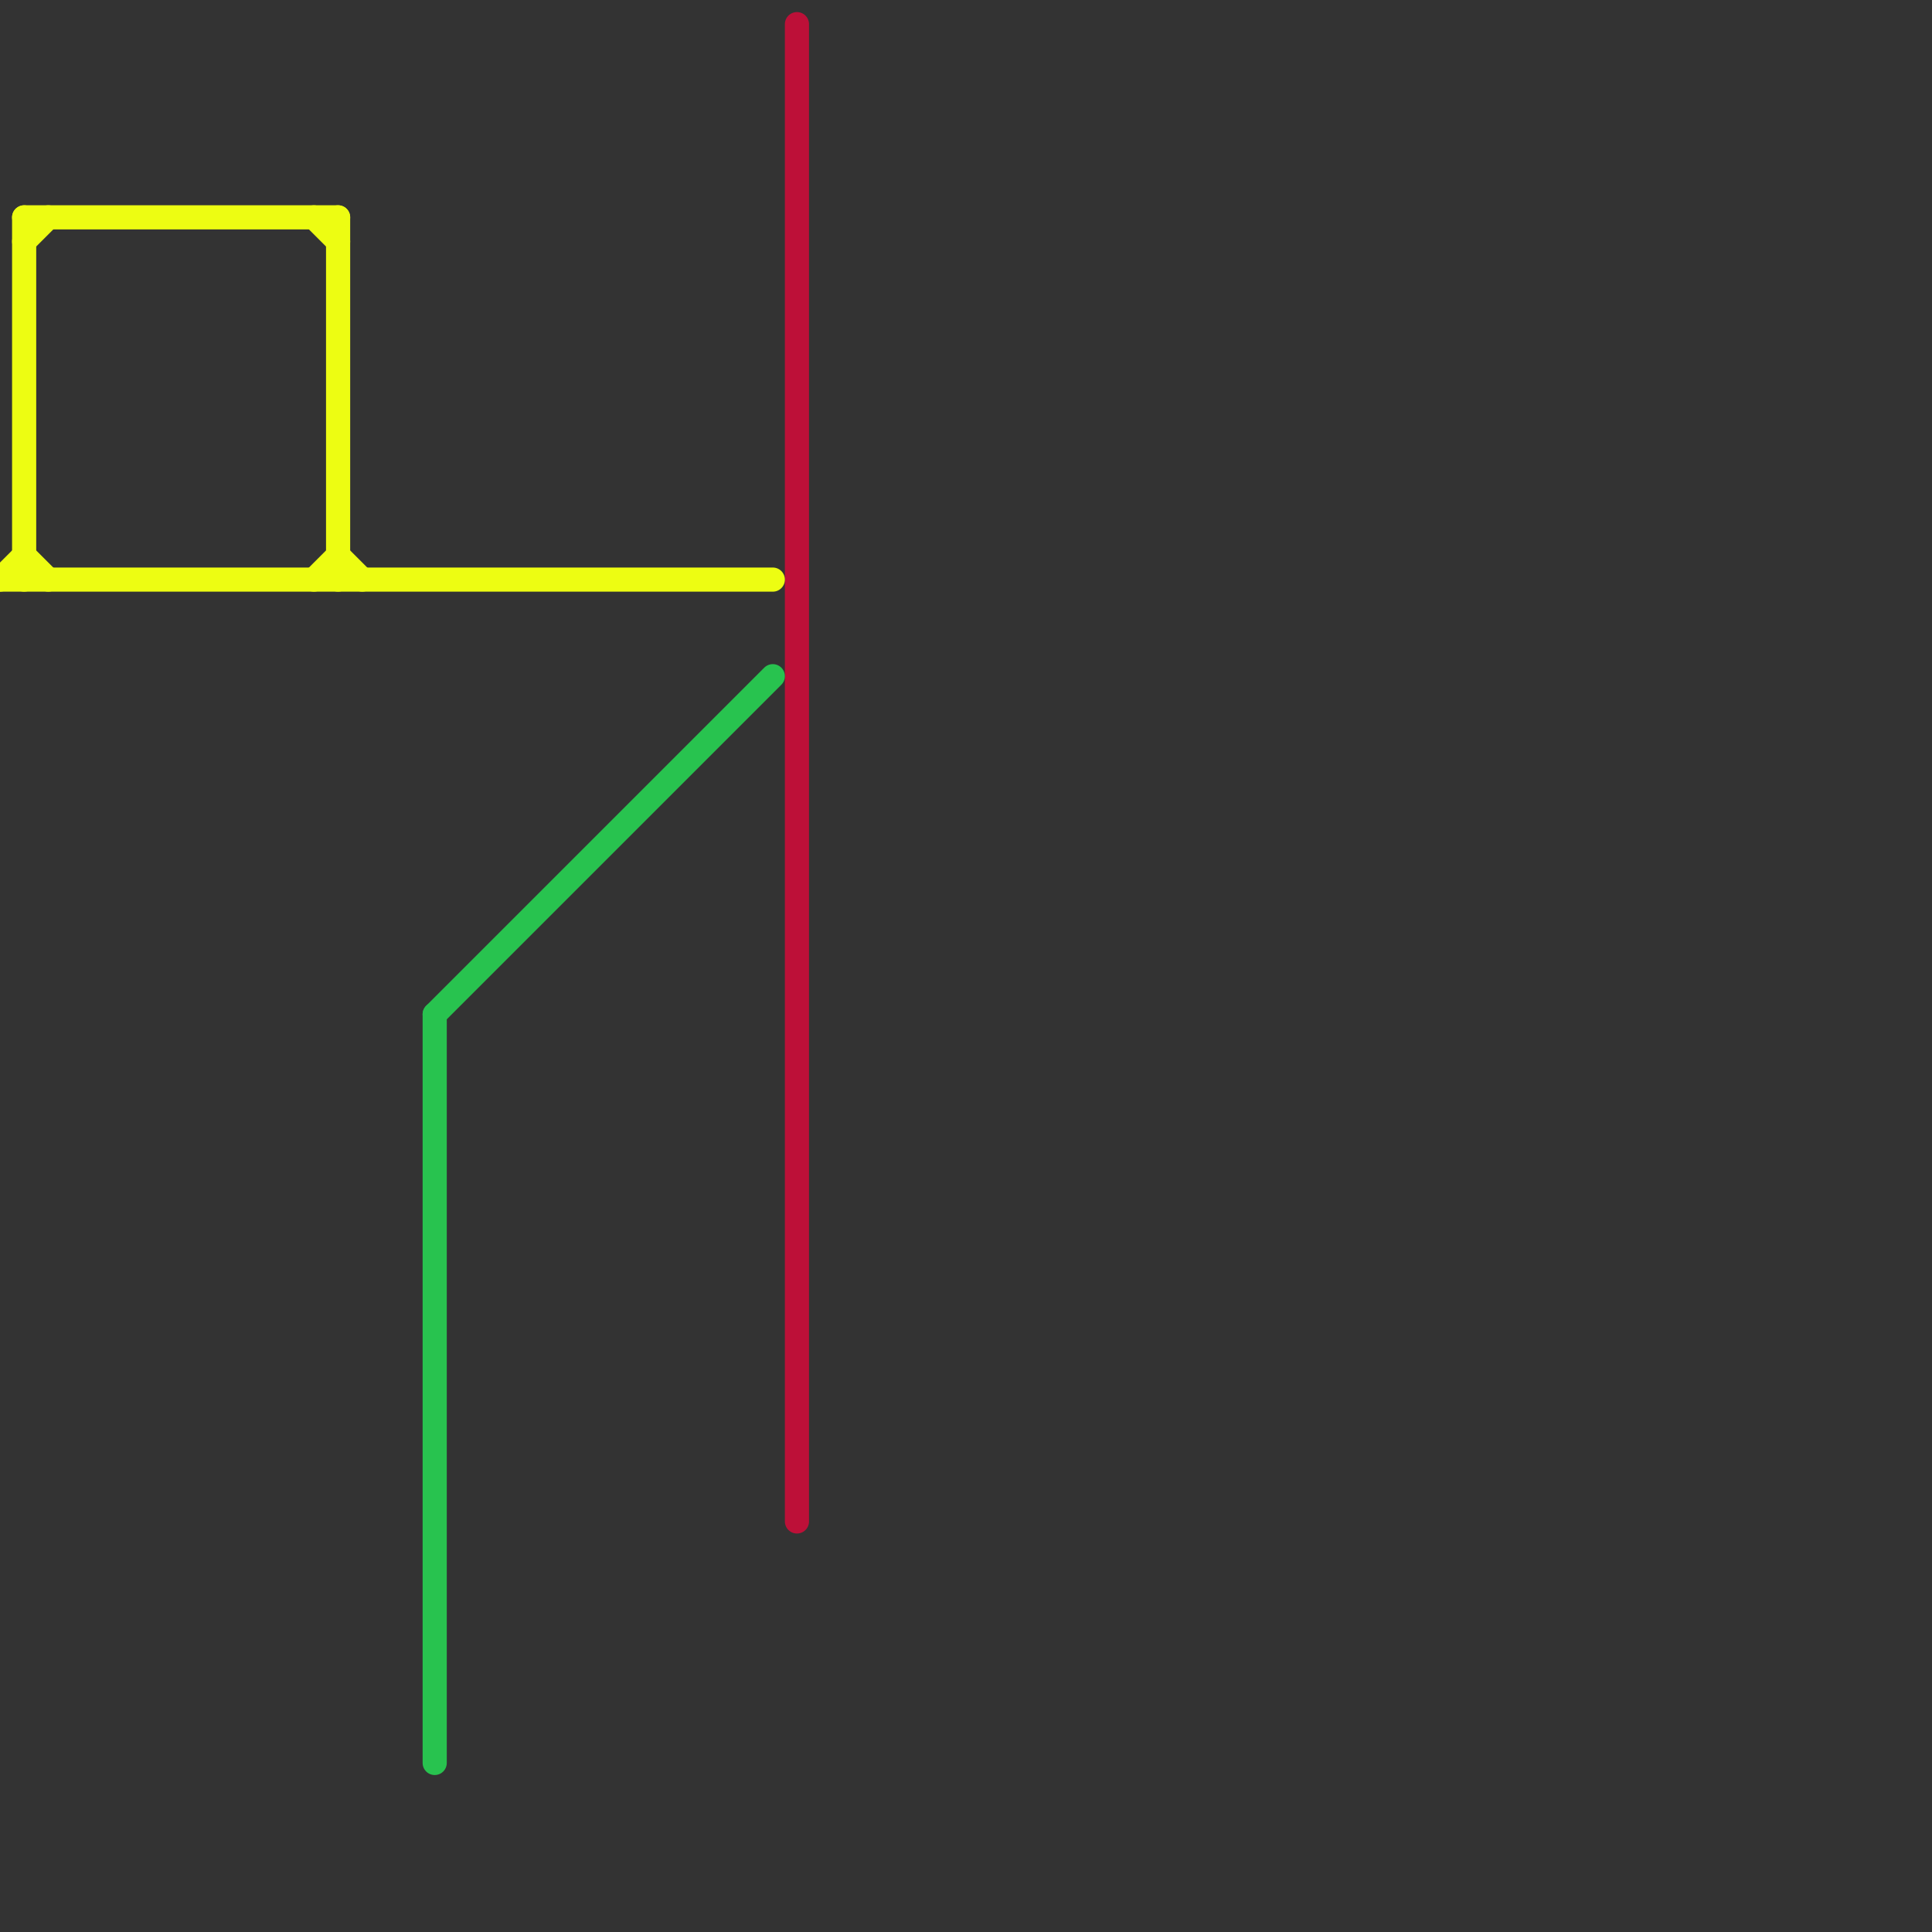 
<svg version="1.1" xmlns="http://www.w3.org/2000/svg" viewBox="0 0 80 80">
<rect x="0" y="0" width="80" height="80" fill="#333333" stroke="none"/>
<style>text { font: 1px Helvetica; font-weight: 600; white-space: pre; dominant-baseline: central; } line { stroke-width: 1; fill: none; stroke-linecap: round; stroke-linejoin: round; } .c0 { stroke: #bd1038 } .c1 { stroke: #28c34f } .c2 { stroke: #edfd12 }</style><defs><g id="wm-xf"><circle r="1.2" fill="#000"/><circle r="0.9" fill="#fff"/><circle r="0.6" fill="#000"/><circle r="0.3" fill="#fff"/></g><g id="wm"><circle r="0.6" fill="#000"/><circle r="0.3" fill="#fff"/></g></defs><line class="c0" x1="33" y1="1" x2="33" y2="63"/><line class="c1" x1="18" y1="42" x2="18" y2="73"/><line class="c1" x1="18" y1="42" x2="32" y2="28"/><line class="c2" x1="13" y1="9" x2="14" y2="10"/><line class="c2" x1="0" y1="24" x2="32" y2="24"/><line class="c2" x1="1" y1="10" x2="2" y2="9"/><line class="c2" x1="14" y1="9" x2="14" y2="24"/><line class="c2" x1="0" y1="24" x2="1" y2="23"/><line class="c2" x1="1" y1="9" x2="1" y2="24"/><line class="c2" x1="1" y1="23" x2="2" y2="24"/><line class="c2" x1="13" y1="24" x2="14" y2="23"/><line class="c2" x1="1" y1="9" x2="14" y2="9"/><line class="c2" x1="14" y1="23" x2="15" y2="24"/>
</svg>
